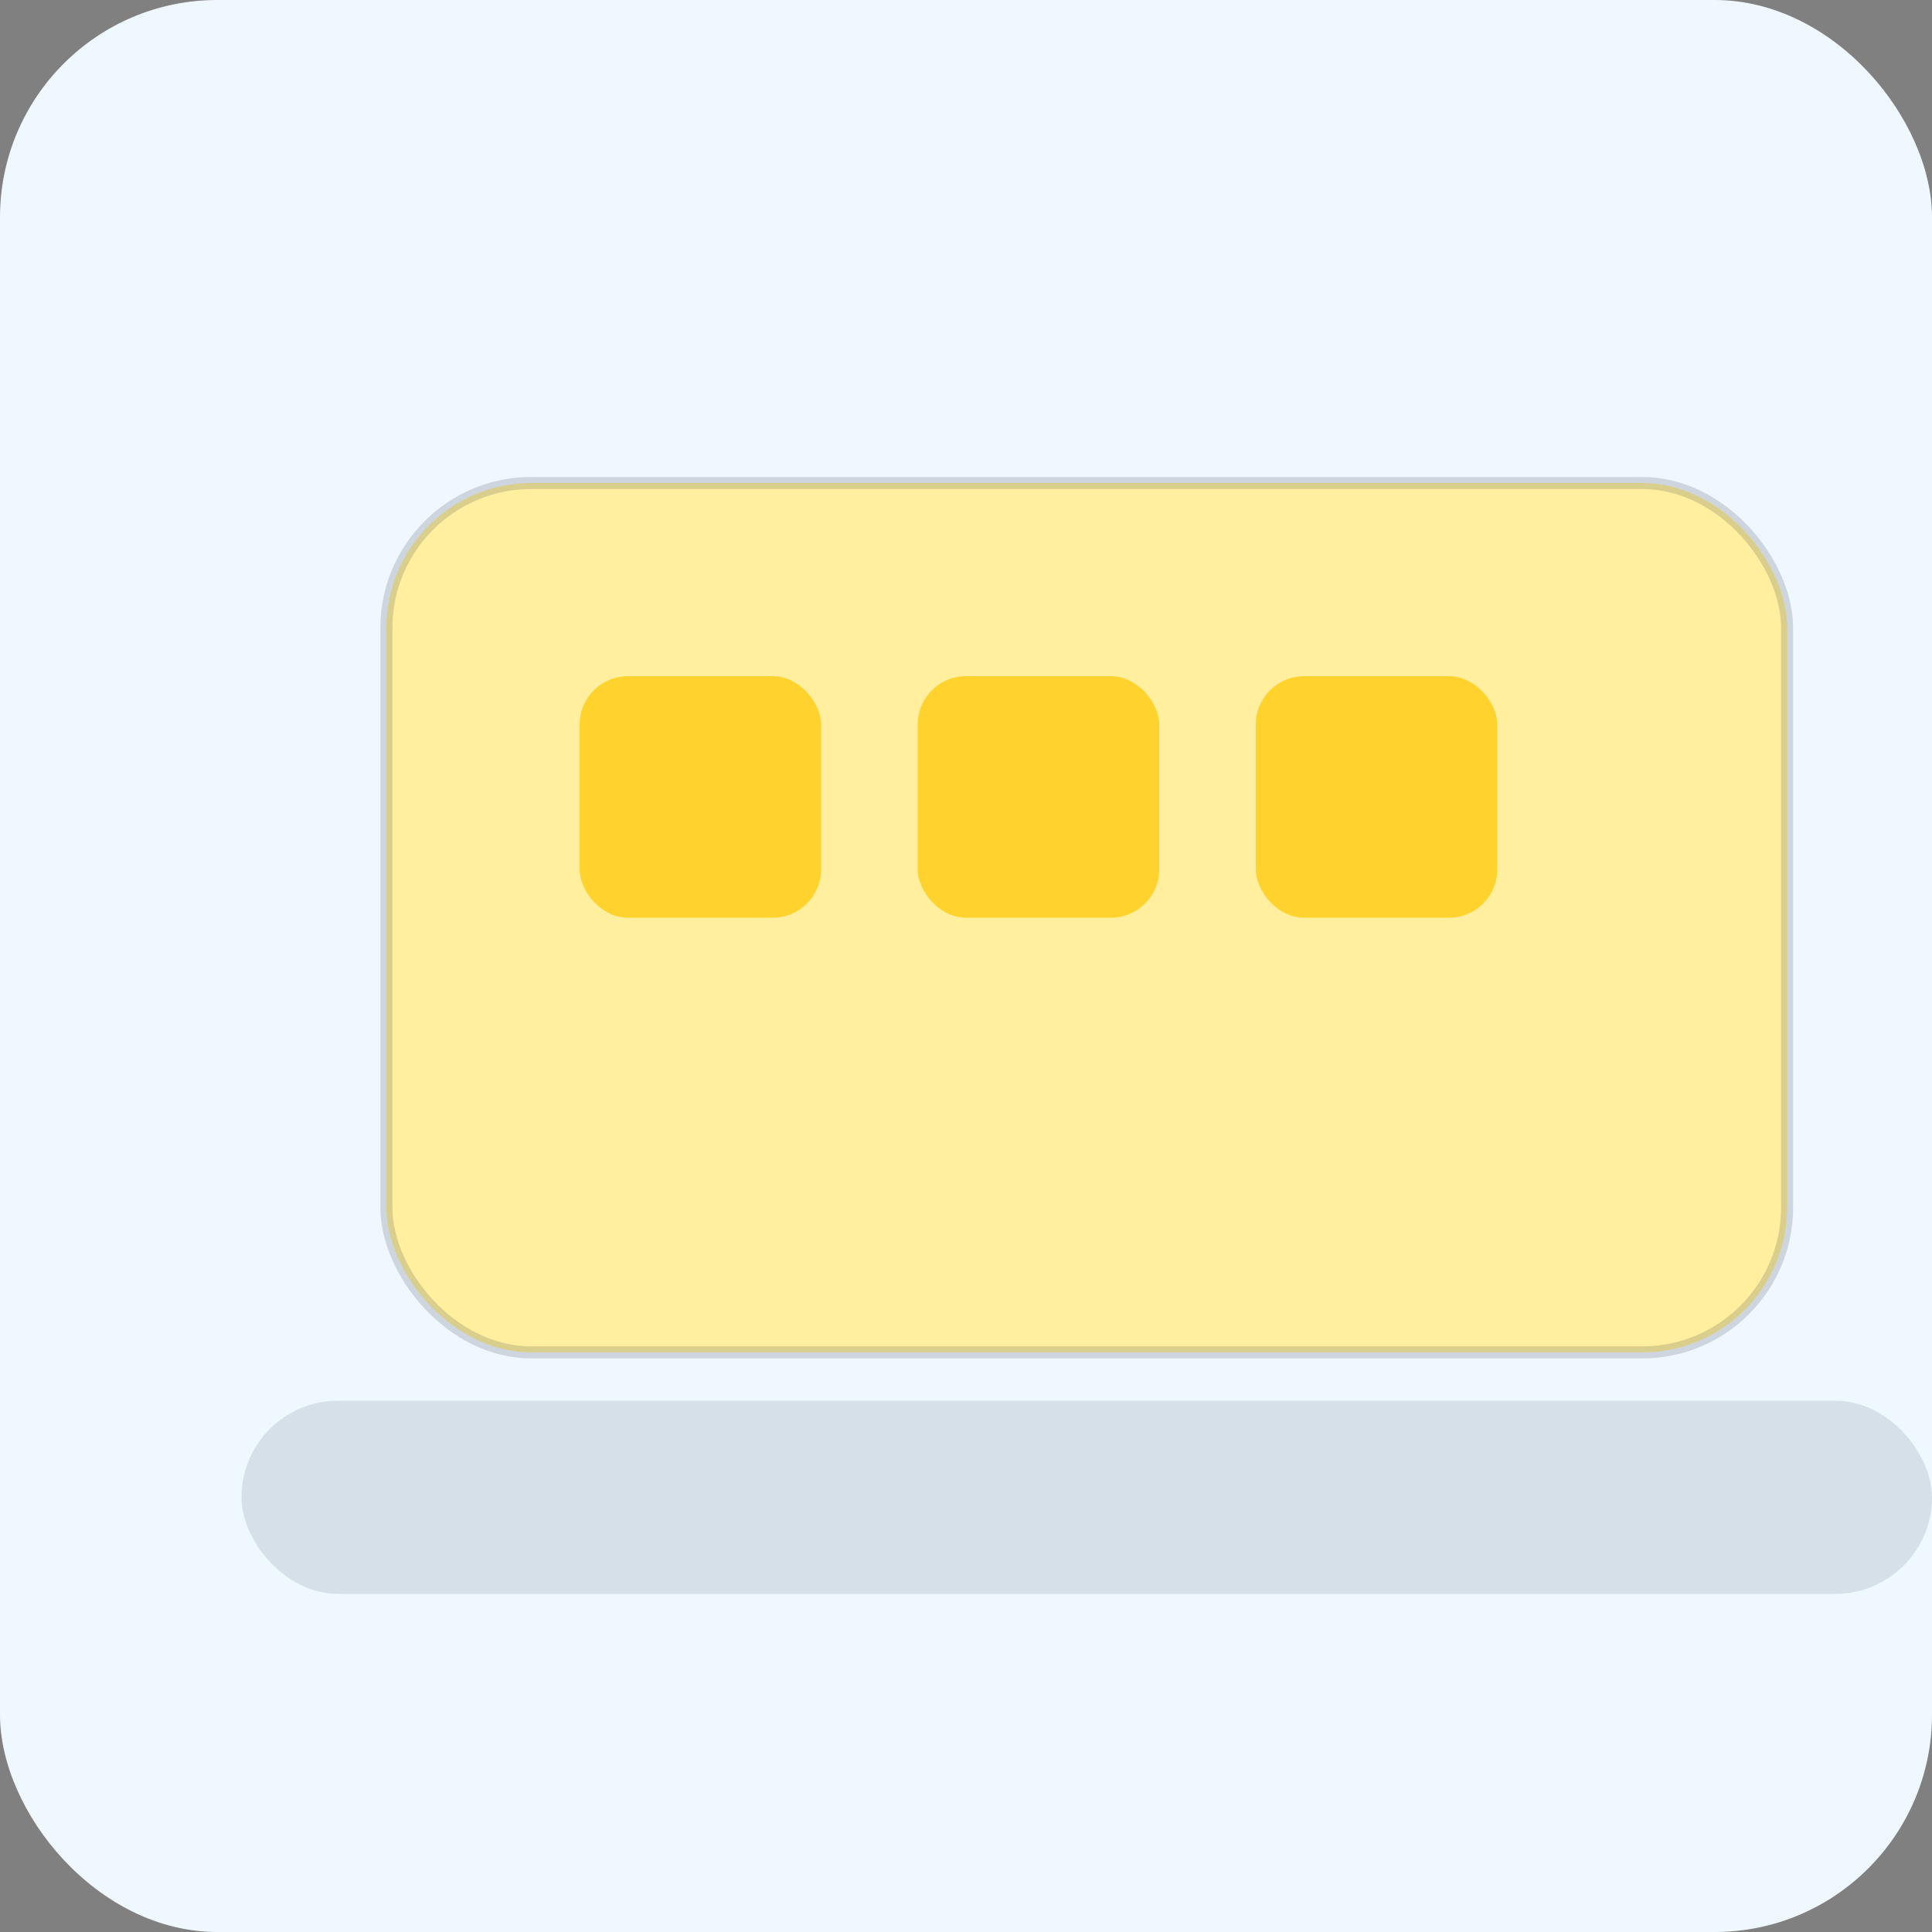 <svg xmlns="http://www.w3.org/2000/svg" viewBox="0 0 160 160"><rect x="0" y="0" width="160" height="160" fill="#808080" stroke="none"/><rect width="160" height="160" fill="#f0f8ff" rx="18"/><g transform="translate(20 28)"><rect width="116" height="72" x="12" y="12" fill="#ffef9f" stroke="#091a2a" stroke-opacity=".15" rx="12"/><rect width="140" height="16" y="88" fill="#122a43" opacity=".12" rx="8"/><g fill="#ffd22d"><rect width="20" height="20" x="28" y="28" rx="4"/><rect width="20" height="20" x="56" y="28" rx="4"/><rect width="20" height="20" x="84" y="28" rx="4"/></g></g></svg>